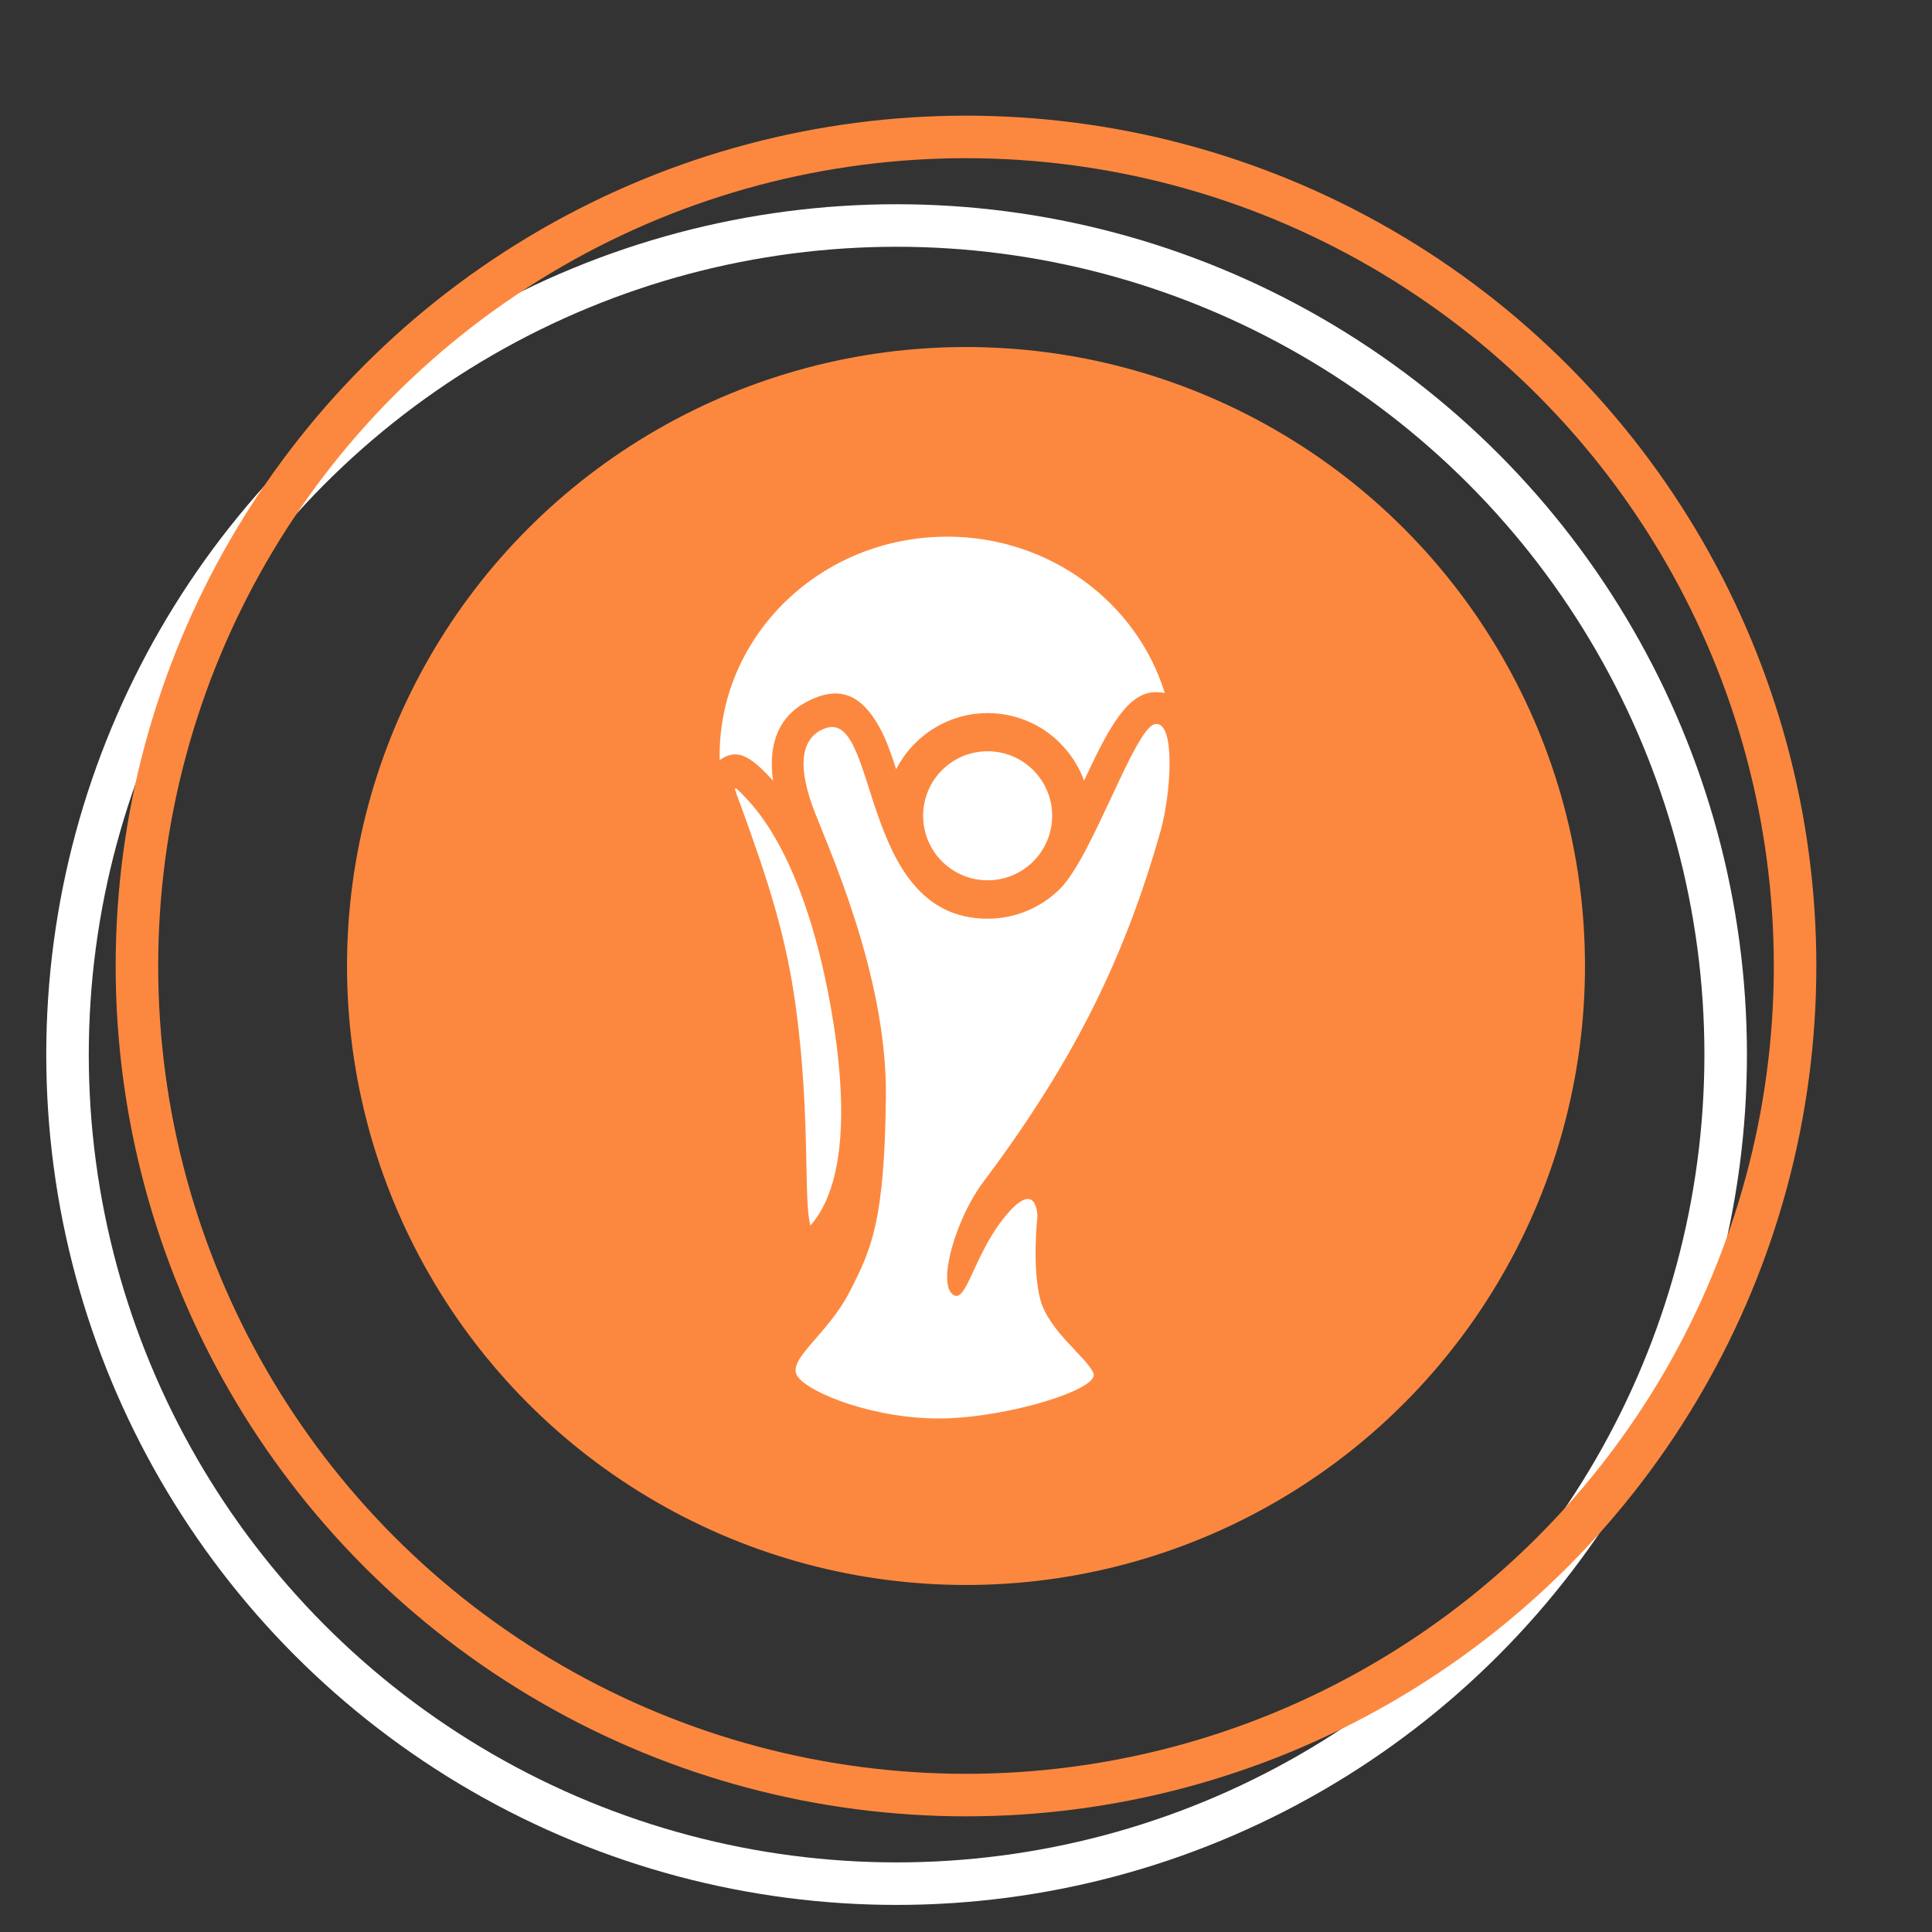<?xml version="1.0" encoding="UTF-8"?> <!-- Creator: CorelDRAW 2017 --> <svg xmlns="http://www.w3.org/2000/svg" xmlns:xlink="http://www.w3.org/1999/xlink" xml:space="preserve" width="68.13mm" height="68.13mm" style="shape-rendering:geometricPrecision; text-rendering:geometricPrecision; image-rendering:optimizeQuality; fill-rule:evenodd; clip-rule:evenodd" viewBox="0 0 328.48 328.48"><rect x="0" y="0" width="328.48" height="328.48" fill="#333333" stroke="none"/> <defs> <style type="text/css"> <![CDATA[ .str1 {stroke:#FC883F;stroke-width:7.23;stroke-miterlimit:22.926} .str0 {stroke:white;stroke-width:7.23;stroke-miterlimit:22.926} .fil0 {fill:none} .fil1 {fill:#FC883F} .fil2 {fill:white} ]]> </style> </defs> <g id="Слой_x0020_1">  <polygon class="fil0" points="-0,328.48 328.48,328.48 328.48,0 -0,0 "></polygon> <circle class="fil0 str0" cx="152.44" cy="179.3" r="140.96"></circle> <circle class="fil0 str1" cx="164.24" cy="164.24" r="140.96"></circle> <circle class="fil1" cx="164.24" cy="164.24" r="105.24"></circle> <path class="fil2" d="M161 91.24c17.51,0 32.3,11.22 37.04,26.59 -0.13,-0.03 -0.27,-0.05 -0.41,-0.07 -0.63,-0.1 -1.27,-0.11 -1.91,-0.02 -4.57,0.61 -7.86,7.41 -11.4,14.98 -0.88,-2.4 -2.28,-4.56 -4.05,-6.33l0 -0.03c-3.16,-3.16 -7.53,-5.12 -12.35,-5.12 -4.8,0 -9.16,1.96 -12.32,5.12l-0.03 0.03c-1.28,1.28 -2.36,2.76 -3.2,4.39 -0.87,-2.69 -1.72,-5.11 -2.83,-7.11 -2.93,-5.29 -6.66,-7.51 -12.61,-4.22l-0.02 0c-3.63,2.01 -5.38,5.24 -5.66,9.35 -0.08,1.24 -0.01,2.55 0.19,3.94l-0.42 -0.46c-3.53,-3.79 -5.77,-5.11 -8.66,-3.05 -0.01,-0.26 -0.01,-0.51 -0.01,-0.77 0,-20.55 17.3,-37.21 38.64,-37.21zm-21.47 32.91c-3.69,2.04 -3.58,6.92 -1.31,13.12 2.27,6.2 12.64,28.27 12.4,49.26 -0.24,20.99 -2.39,25.76 -6.2,33.16 -3.82,7.39 -10.73,11.45 -8.83,14.31 1.91,2.86 13.36,7.39 24.81,7.16 11.45,-0.24 26.48,-5.01 25.52,-7.63 -0.95,-2.62 -7.63,-7.16 -9.06,-12.64 -1.43,-5.49 -0.48,-14.07 -0.48,-14.07 0,0 -0,-6.68 -5.49,0 -5.49,6.68 -6.68,15.5 -9.06,13.12 -2.39,-2.39 0.95,-13.12 5.25,-18.84 14.5,-19.34 23.82,-36.88 30.32,-60.11 1.59,-5.69 2.6,-18.37 -0.98,-17.89 -3.44,0.46 -10.63,22.45 -16.16,27.98 -3.16,3.16 -7.53,5.12 -12.35,5.12 -22.62,0 -18.17,-37.67 -28.39,-32.02zm1.08 43.68c3.48,17.42 3.71,33.13 -2.82,40.53 -1.2,-3.99 0.04,-18.45 -2.46,-36.97 -1.62,-12.03 -4.62,-21.37 -9.44,-34.59 -1.14,-3.12 -1.67,-3.91 1.18,-0.85 7.39,7.91 11.52,21.8 13.53,31.89zm27.31 -40.1c6.06,0 10.97,4.91 10.97,10.97 0,6.06 -4.91,10.97 -10.97,10.97 -6.06,0 -10.97,-4.91 -10.97,-10.97 0,-6.06 4.91,-10.97 10.97,-10.97z"></path> </g> </svg> 